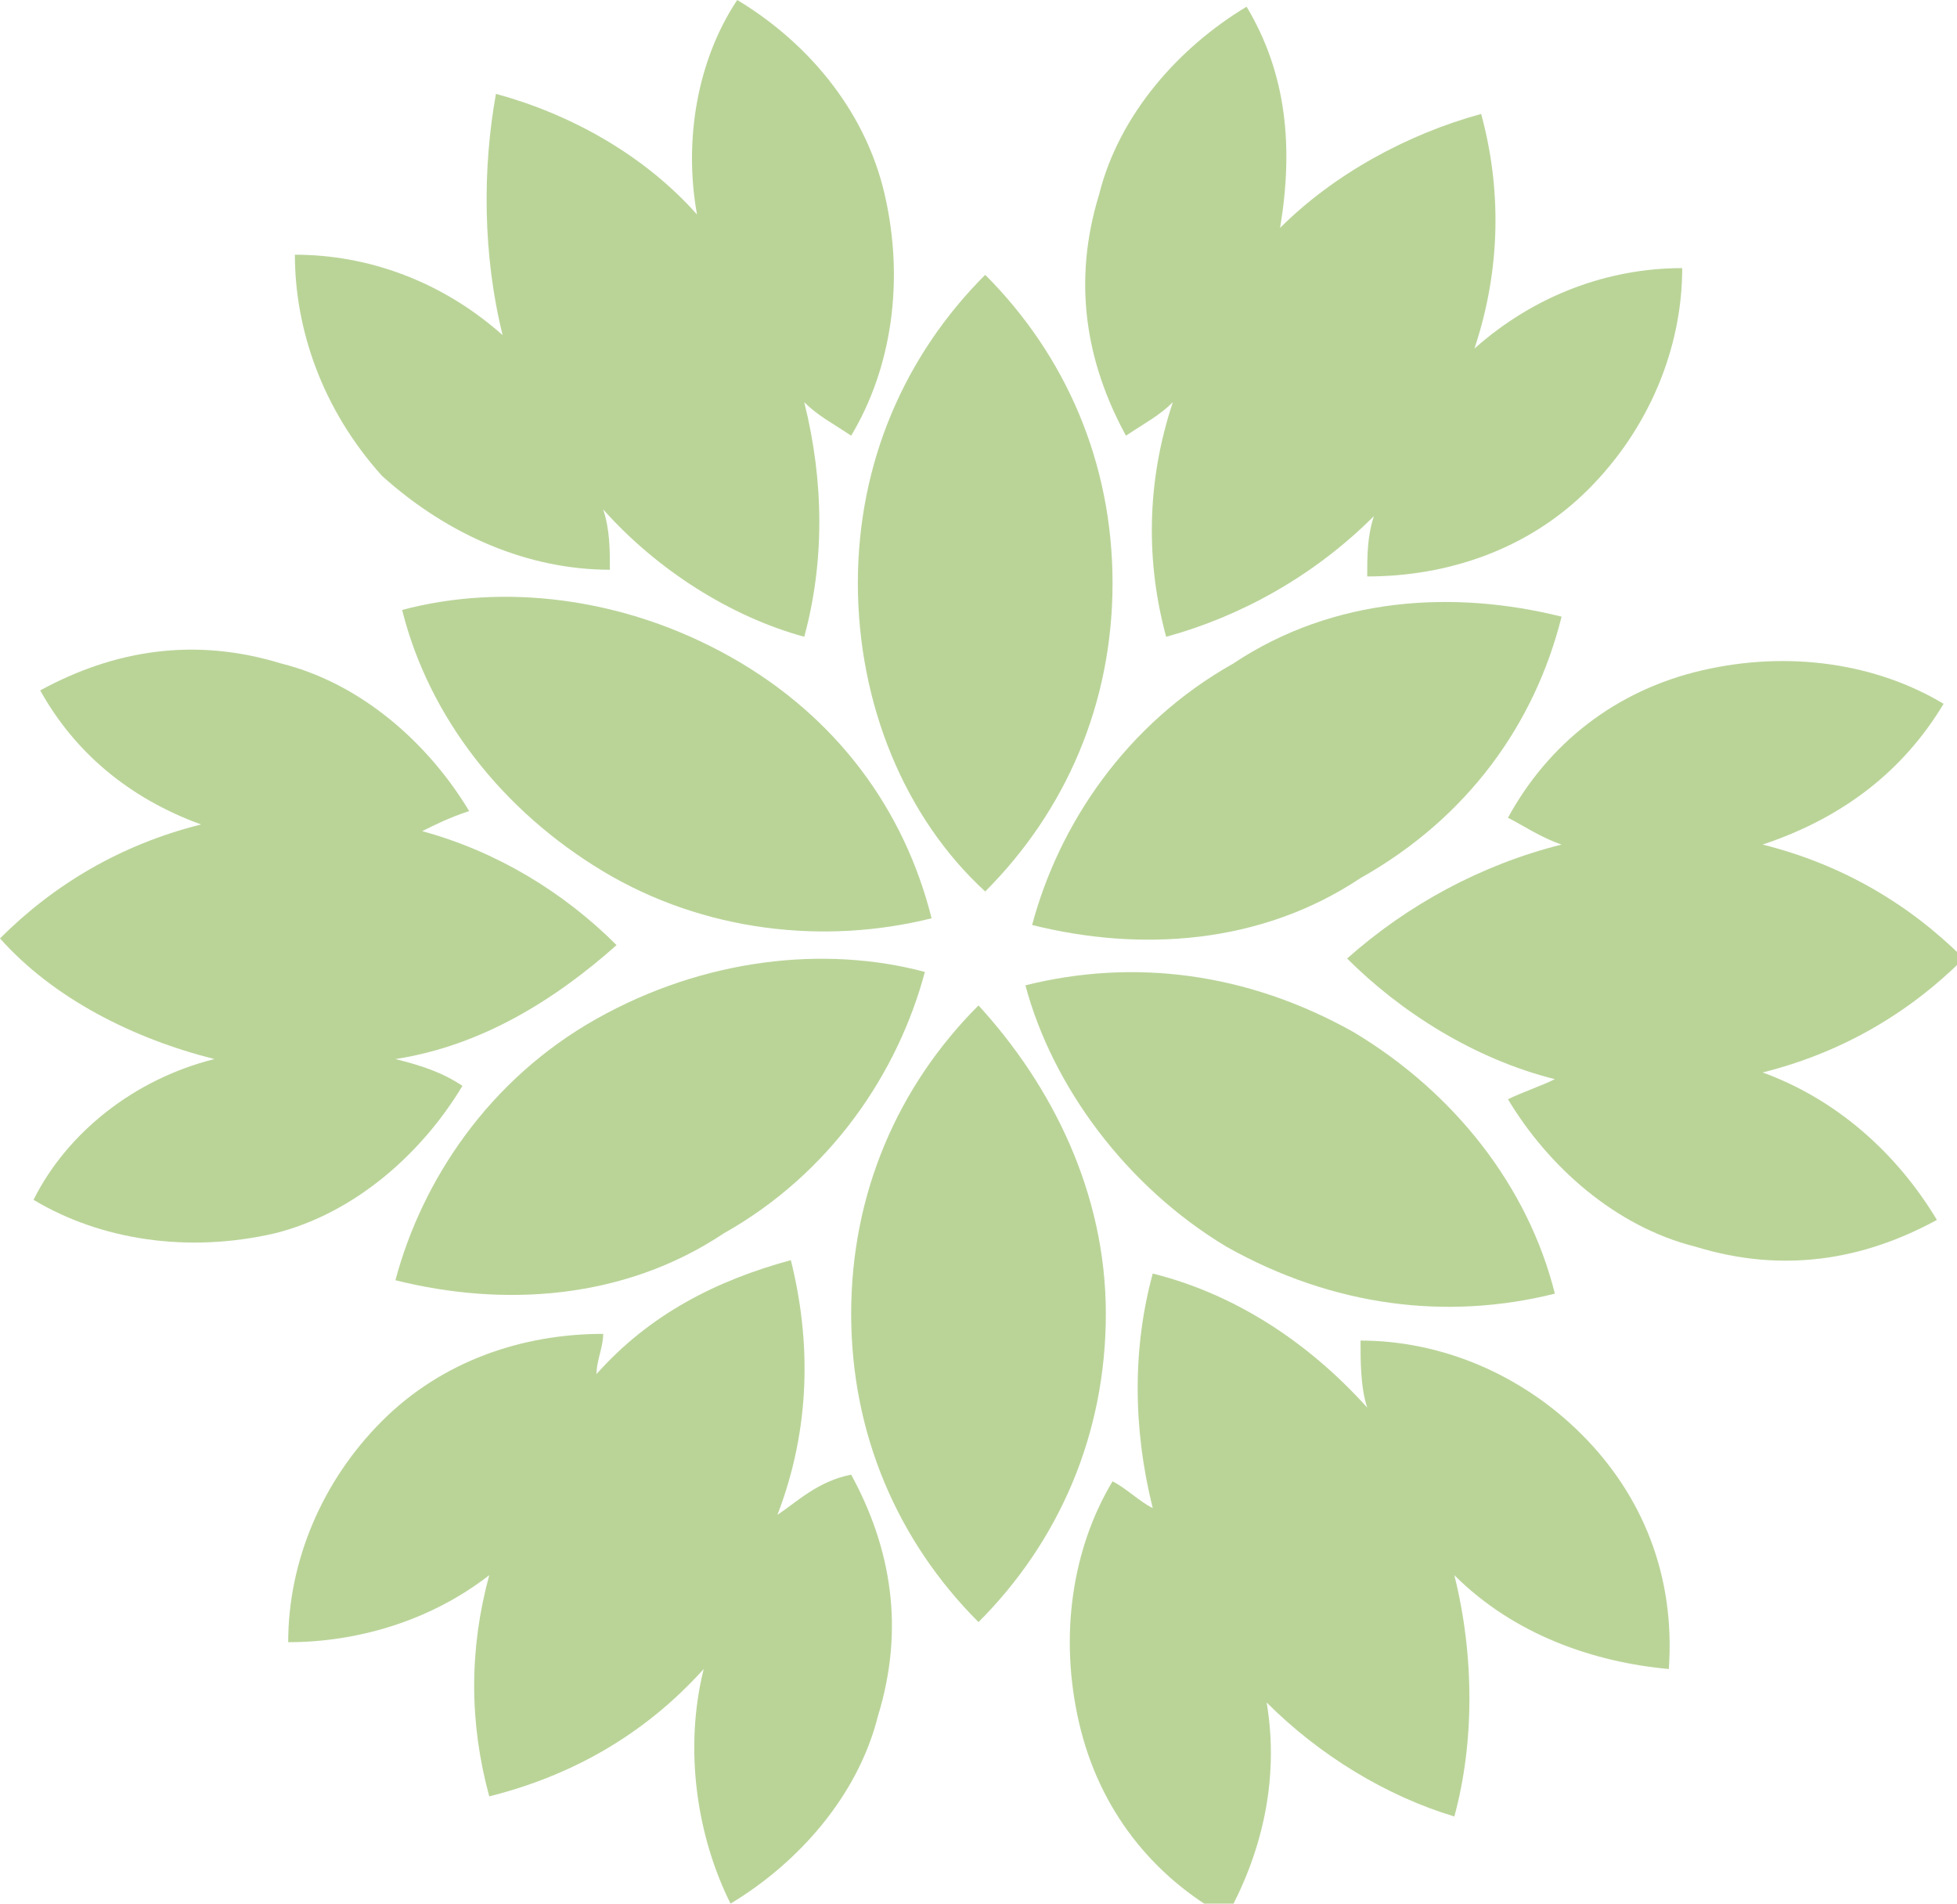   <svg xmlns="http://www.w3.org/2000/svg" x="0px" y="0px" viewBox="0 0 29.2 28.4" style="vertical-align: middle; max-width: 100%; width: 100%;" width="100%">
   <g>
    <path d="M17.5,6c-0.4,1.2-0.4,2.4-0.1,3.5c1.1-0.3,2.2-0.9,3.1-1.8c-0.1,0.3-0.1,0.6-0.1,0.9   c1.2,0,2.4-0.4,3.3-1.3c0.9-0.9,1.4-2.1,1.4-3.3c-1.1,0-2.2,0.4-3.1,1.2c0.4-1.2,0.4-2.4,0.1-3.5c-1.1,0.3-2.2,0.9-3,1.7   c0.2-1.2,0.1-2.3-0.5-3.3c-1,0.6-1.9,1.6-2.2,2.8c-0.4,1.3-0.2,2.5,0.4,3.6C17.1,6.3,17.3,6.2,17.5,6z" fill="rgb(186,212,152)">
    </path>
    <path d="M5.7,7.1C6.7,8,7.9,8.5,9.1,8.5c0-0.3,0-0.6-0.1-0.9c0.8,0.9,1.9,1.6,3,1.9c0.3-1.1,0.3-2.3,0-3.5   c0.2,0.2,0.4,0.3,0.7,0.5c0.6-1,0.8-2.3,0.5-3.6C12.9,1.6,12,0.6,11,0c-0.6,0.9-0.8,2.1-0.6,3.2c-0.8-0.9-1.9-1.5-3-1.8   C7.2,2.5,7.2,3.8,7.5,5c-0.9-0.8-2-1.2-3.1-1.2C4.4,4.9,4.8,6.1,5.7,7.1z" fill="rgb(186,212,152)">
    </path>
    <path d="M6.9,16.2c-0.3-0.2-0.6-0.3-1-0.4c1.3-0.2,2.4-0.9,3.3-1.7c-0.8-0.8-1.8-1.4-2.9-1.7   c0.2-0.1,0.4-0.2,0.7-0.3c-0.6-1-1.6-1.9-2.8-2.2c-1.3-0.4-2.5-0.2-3.6,0.4c0.5,0.9,1.3,1.6,2.4,2C1.8,12.6,0.8,13.2,0,14   c0.8,0.9,2,1.5,3.2,1.8C2,16.1,1,16.9,0.5,17.9c1,0.6,2.3,0.8,3.6,0.5C5.3,18.1,6.3,17.2,6.9,16.2z" fill="rgb(186,212,152)">
    </path>
    <path d="M11.6,22.6c0.5-1.3,0.5-2.6,0.2-3.8c-1.1,0.3-2.1,0.8-2.9,1.7c0-0.2,0.1-0.4,0.1-0.6   c-1.2,0-2.4,0.4-3.3,1.3c-0.9,0.9-1.4,2.1-1.4,3.3c1,0,2.1-0.3,3-1c-0.3,1.1-0.3,2.2,0,3.3c1.2-0.3,2.3-0.9,3.2-1.9   c-0.3,1.2-0.1,2.5,0.4,3.5c1-0.6,1.9-1.6,2.2-2.8c0.4-1.3,0.2-2.5-0.4-3.6C12.2,22.1,11.9,22.4,11.6,22.6z" fill="rgb(186,212,152)">
    </path>
    <path d="M23.6,21.4c-0.9-0.9-2.1-1.4-3.3-1.4c0,0.3,0,0.7,0.1,1c-0.9-1-2-1.7-3.2-2c-0.3,1.1-0.3,2.3,0,3.5   c-0.2-0.1-0.4-0.3-0.6-0.4c-0.6,1-0.8,2.3-0.5,3.6s1.1,2.3,2.2,2.9c0.5-0.9,0.8-2,0.6-3.2c0.8,0.8,1.8,1.4,2.8,1.7   c0.3-1.1,0.3-2.4,0-3.6c0.9,0.9,2.1,1.3,3.2,1.4C25,23.5,24.5,22.3,23.6,21.4z" fill="rgb(186,212,152)">
    </path>
    <path d="M26.3,16c1.2-0.3,2.2-0.9,3-1.7c-0.8-0.8-1.8-1.4-3-1.7c1.2-0.4,2.1-1.1,2.7-2.1   c-1-0.6-2.3-0.8-3.6-0.5s-2.3,1.1-2.9,2.2c0.2,0.1,0.5,0.3,0.8,0.4c-1.2,0.3-2.3,0.9-3.2,1.7c0.8,0.8,1.9,1.5,3.1,1.8   c-0.2,0.1-0.5,0.2-0.7,0.3c0.6,1,1.6,1.9,2.8,2.2c1.3,0.4,2.5,0.2,3.6-0.4C28.3,17.2,27.4,16.4,26.3,16z" fill="rgb(186,212,152)">
    </path>
    <path d="M14.7,13.3c1.2-1.2,1.9-2.8,1.9-4.6s-0.7-3.4-1.9-4.6c-1.2,1.2-1.9,2.8-1.9,4.6S13.5,12.2,14.7,13.3   z" fill="rgb(186,212,152)">
    </path>
    <path d="M10.9,9.8C9.3,8.9,7.5,8.7,6,9.1c0.4,1.6,1.5,3,3,3.9s3.3,1.1,4.9,0.7C13.5,12.1,12.5,10.7,10.9,9.8   z" fill="rgb(186,212,152)">
    </path>
    <path d="M8.9,15.2c-1.6,0.9-2.6,2.4-3,3.9c1.6,0.4,3.4,0.3,4.9-0.7c1.6-0.9,2.6-2.4,3-3.9   C12.3,14.1,10.5,14.3,8.9,15.2z" fill="rgb(186,212,152)">
    </path>
    <path d="M14.6,15c-1.2,1.2-1.9,2.8-1.9,4.6c0,1.8,0.7,3.4,1.9,4.6c1.2-1.2,1.9-2.8,1.9-4.6   C16.5,17.8,15.7,16.2,14.6,15z" fill="rgb(186,212,152)">
    </path>
    <path d="M18.3,18.6c1.6,0.9,3.3,1.1,4.9,0.7c-0.4-1.6-1.5-3-3-3.9c-1.6-0.9-3.3-1.1-4.9-0.7   C15.7,16.2,16.8,17.7,18.3,18.6z" fill="rgb(186,212,152)">
    </path>
    <path d="M23.3,9.2c-1.6-0.4-3.4-0.3-4.9,0.7c-1.6,0.9-2.6,2.4-3,3.9c1.6,0.4,3.4,0.3,4.9-0.7   C21.9,12.2,22.9,10.8,23.3,9.2z" fill="rgb(186,212,152)">
    </path>
   </g>
  </svg>
